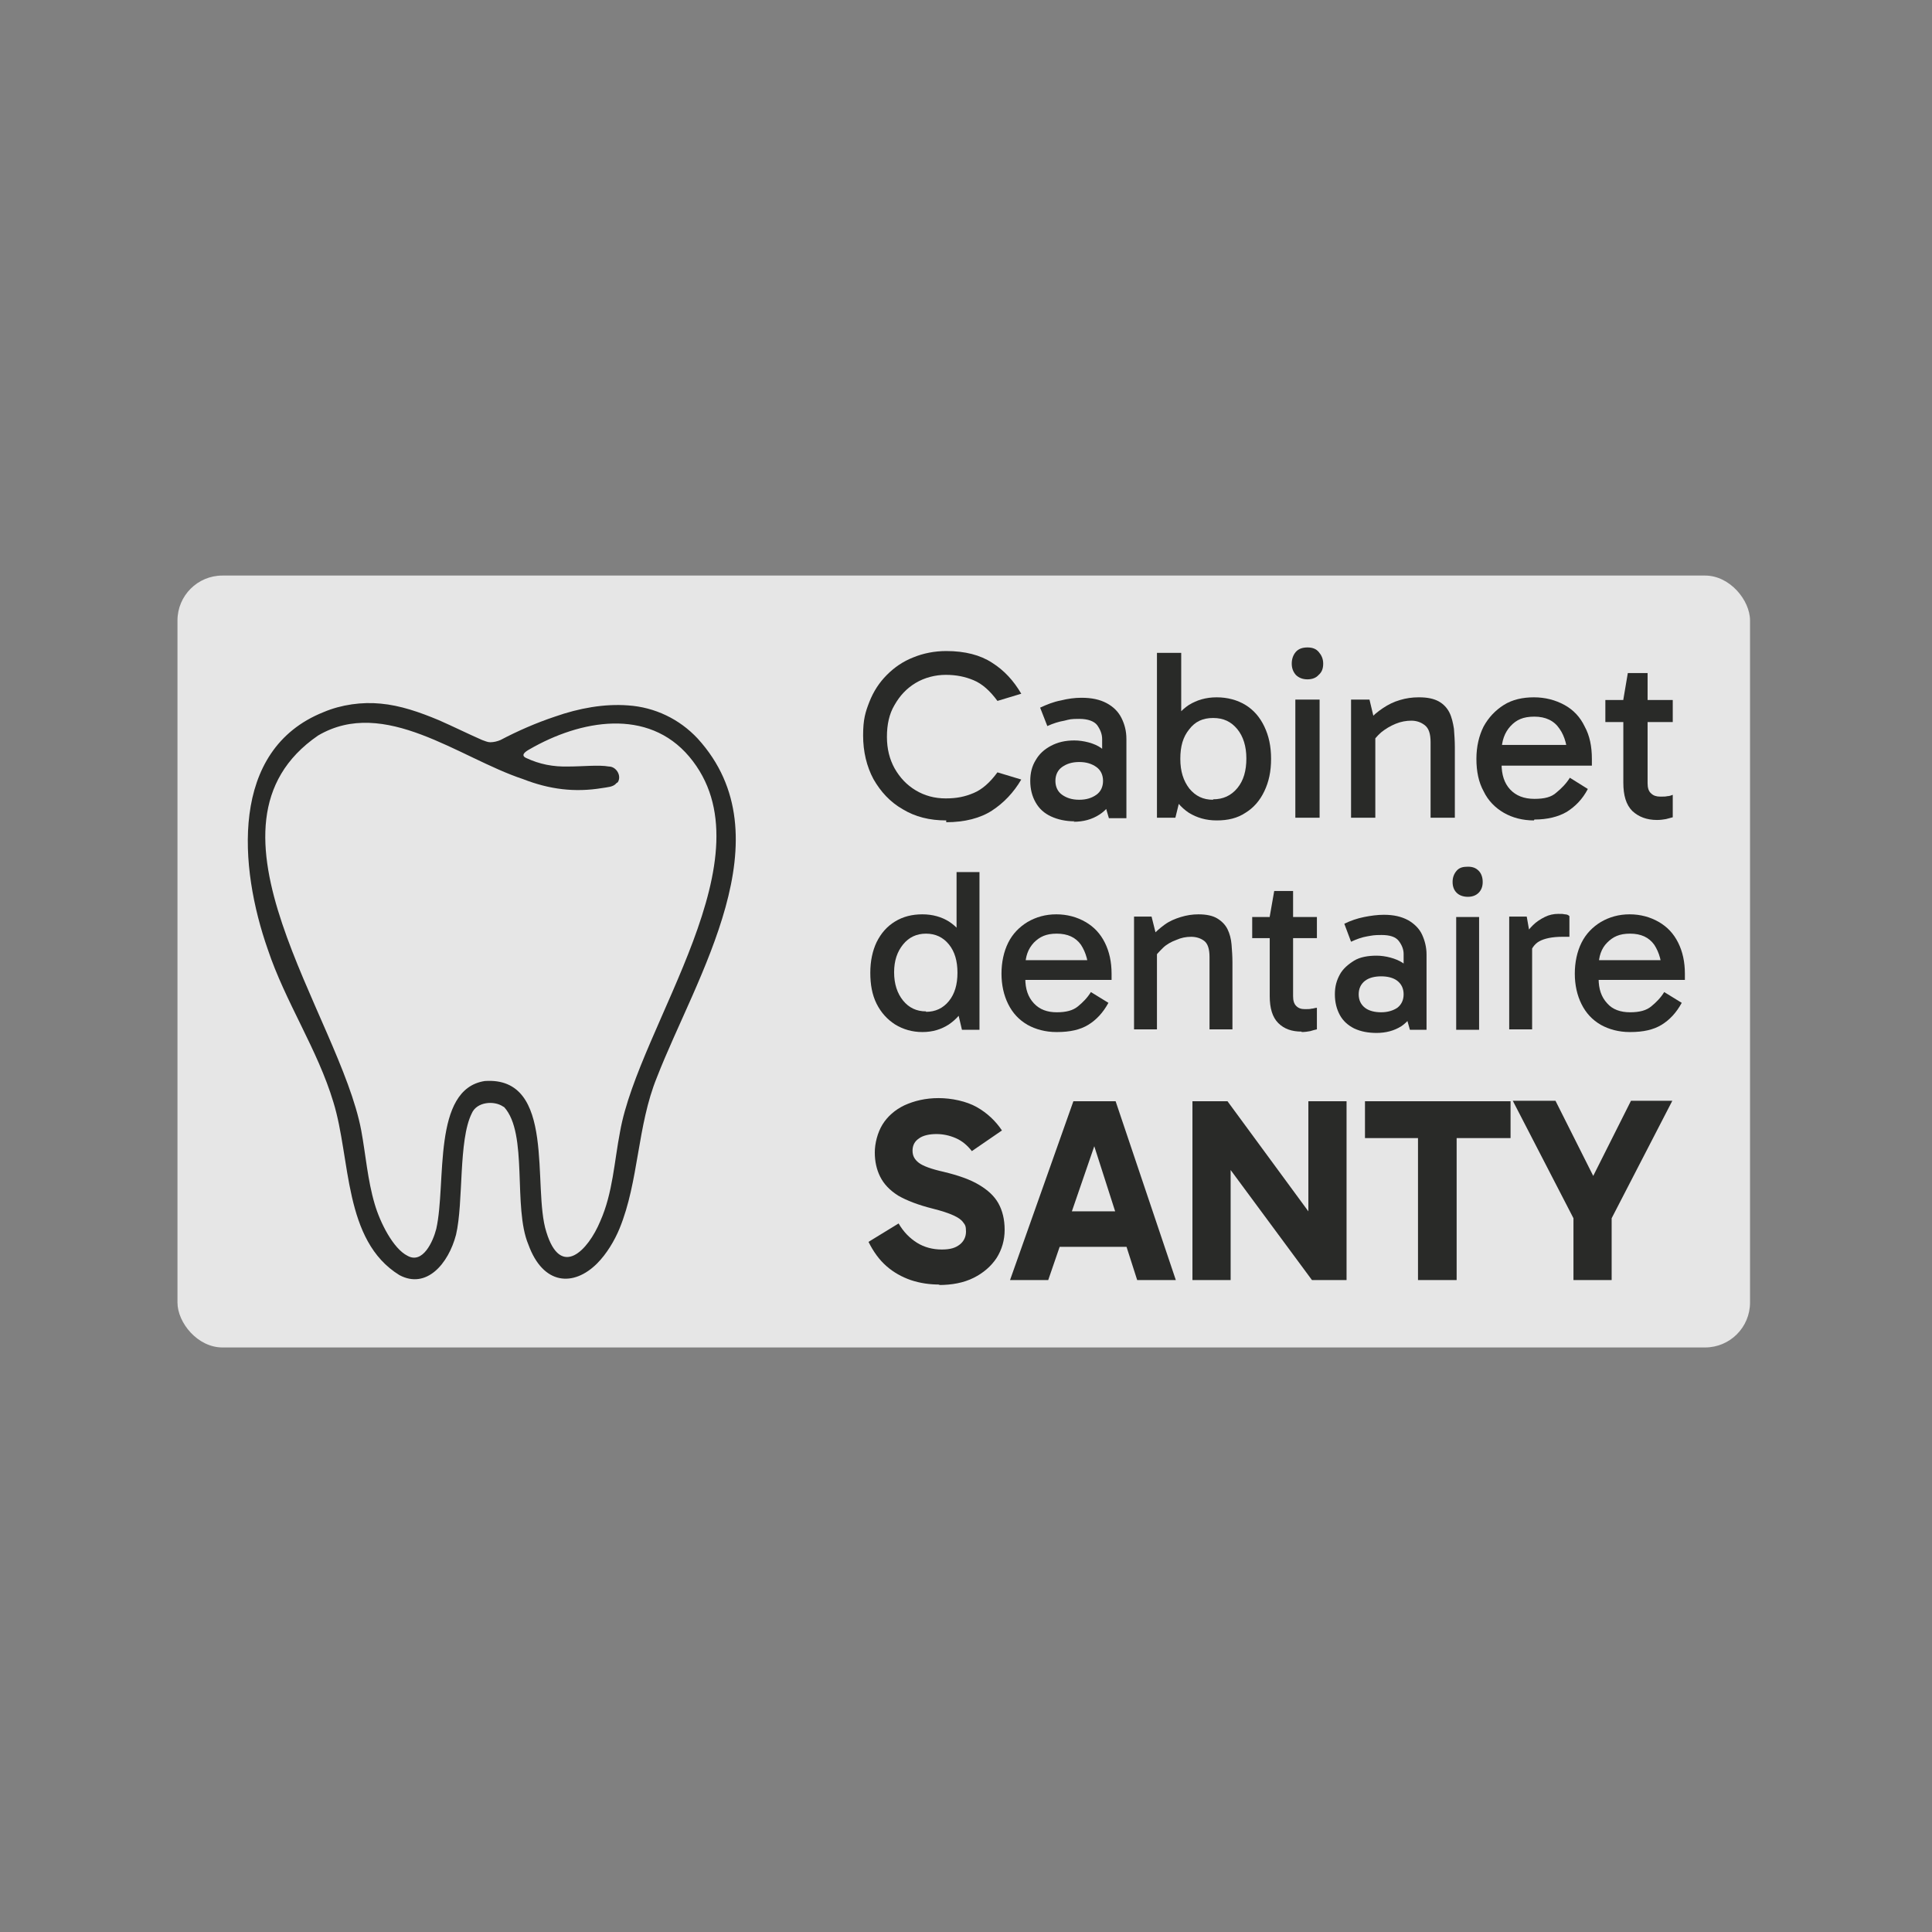 <?xml version="1.0" encoding="UTF-8"?> <svg xmlns="http://www.w3.org/2000/svg" xmlns:xlink="http://www.w3.org/1999/xlink" id="Calque_1" version="1.1" viewBox="0 0 430 430"><rect x="0" y="0" width="430" height="430" fill="#808080" stroke="none"/><defs><style> .st0 { fill: none; } .st1 { fill: #292a28; } .st2 { clip-path: url(#clippath); } .st3 { fill: #fff; isolation: isolate; opacity: .8; } </style><clipPath id="clippath"><rect class="st0" x="55" y="144.1" width="320" height="141.8"></rect></clipPath></defs><rect class="st3" x="39.5" y="128.1" width="350" height="171.8" rx="10" ry="10"></rect><g class="st2"><g><path class="st1" d="M210.6,182.6c-3.7,0-6.9-.8-9.7-2.5-2.8-1.6-4.9-3.9-6.5-6.7-1.5-2.8-2.3-6.1-2.3-9.7s.5-5.2,1.4-7.5,2.2-4.3,3.9-6c1.7-1.7,3.6-3,5.9-3.9,2.2-.9,4.7-1.4,7.3-1.4,4.2,0,7.6.9,10.2,2.6,2.7,1.7,4.8,4,6.5,6.9l-5.3,1.6c-1.7-2.3-3.4-3.8-5.3-4.6-1.9-.8-3.9-1.2-6.2-1.2s-4.7.6-6.7,1.8c-2,1.2-3.5,2.8-4.7,4.9-1.2,2-1.7,4.4-1.7,7.1s.6,5,1.7,7c1.2,2.1,2.7,3.7,4.7,4.9,2,1.2,4.2,1.8,6.7,1.8s4.3-.4,6.2-1.2c1.9-.8,3.6-2.3,5.3-4.6l5.3,1.6c-1.7,2.9-3.9,5.2-6.5,6.9s-6.1,2.6-10.2,2.6h0Z"></path><path class="st1" d="M239.2,182.8c-2,0-3.8-.4-5.3-1.1-1.5-.7-2.6-1.7-3.4-3.1-.8-1.4-1.2-3-1.2-4.8s.4-3.3,1.2-4.6c.8-1.4,1.9-2.4,3.4-3.2s3.2-1.2,5.2-1.2,4.5.6,6,1.7c1.5,1.1,2.6,2.7,3.2,4.7h-3v-6.7c0-1.1-.4-2.1-1.1-3.1-.7-.9-2.1-1.4-4-1.4s-2.1.1-3.3.4c-1.2.2-2.5.6-3.8,1.2l-1.6-4.1c1.5-.7,3-1.3,4.6-1.6,1.6-.4,3.1-.6,4.6-.6,2.3,0,4.1.4,5.6,1.2s2.6,1.9,3.3,3.3,1.1,2.9,1.1,4.7v17.6h-3.9l-1.4-4.8,2.8-.8c-.6,2.1-1.8,3.7-3.5,4.8-1.7,1.1-3.6,1.6-5.8,1.6h0ZM240.2,178c1.6,0,2.8-.4,3.8-1.1,1-.7,1.5-1.8,1.5-3.1s-.5-2.4-1.5-3.1c-1-.7-2.2-1.1-3.8-1.1s-2.8.4-3.8,1.1c-1,.7-1.5,1.8-1.5,3.1s.5,2.4,1.5,3.1c1,.7,2.2,1.1,3.8,1.1Z"></path><path class="st1" d="M257.5,182v-36.7h5.4v16.4h-.6v15h.6l-1.3,5.3h-4.1ZM270.8,182.6c-2.4,0-4.4-.6-6.2-1.7-1.8-1.2-3.1-2.8-4.1-4.8s-1.5-4.5-1.5-7.2.5-5.1,1.5-7.2c1-2,2.3-3.6,4.1-4.8,1.8-1.1,3.8-1.7,6.2-1.7s4.6.6,6.4,1.7c1.8,1.1,3.2,2.7,4.2,4.8s1.5,4.4,1.5,7.2-.5,5.1-1.5,7.2c-1,2.1-2.4,3.7-4.2,4.8-1.8,1.2-3.9,1.7-6.4,1.7ZM270,177.9c2.2,0,4-.8,5.4-2.5,1.4-1.7,2-3.9,2-6.6s-.7-4.9-2-6.5c-1.4-1.7-3.1-2.5-5.4-2.5s-4,.8-5.3,2.5c-1.4,1.7-2,3.8-2,6.6s.7,4.9,2,6.6c1.4,1.7,3.1,2.5,5.3,2.5Z"></path><path class="st1" d="M287.5,147.7c0-1,.3-1.9.9-2.6.6-.7,1.5-1,2.6-1s1.9.3,2.5,1c.6.7,1,1.5,1,2.6s-.3,1.9-1,2.5c-.6.7-1.5,1-2.5,1s-1.9-.3-2.6-1c-.6-.7-.9-1.5-.9-2.5ZM293.7,182h-5.4v-26.3h5.4v26.3Z"></path><path class="st1" d="M315.8,155.2c1.9,0,3.3.3,4.4.9s1.9,1.5,2.4,2.5c.5,1,.8,2.3,1,3.6.1,1.3.2,2.7.2,4.1v15.7h-5.4v-16.8c0-1.9-.4-3.1-1.3-3.8-.9-.7-1.9-1-3-1s-2.3.2-3.5.7c-1.2.5-2.2,1.1-3.2,1.9-.9.8-1.7,1.7-2.2,2.7v-3h.9v19.3h-5.4v-26.3h4.1l1.1,4.6-1.4.2c1-1.2,2.1-2.1,3.3-2.9,1.2-.8,2.4-1.4,3.8-1.8,1.3-.4,2.7-.6,4.1-.6h0Z"></path><path class="st1" d="M341.4,182.6c-2.5,0-4.8-.6-6.7-1.7-1.9-1.1-3.5-2.7-4.5-4.8-1.1-2-1.6-4.4-1.6-7.2s.6-5.2,1.6-7.2c1.1-2,2.6-3.6,4.5-4.8,1.9-1.2,4.2-1.7,6.7-1.7s4.8.6,6.8,1.7c2,1.1,3.5,2.7,4.5,4.8,1.1,2,1.6,4.4,1.6,7.2v.8c0,.3,0,.5,0,.7h-20.6v-4.6h16.7l-1.5,3.1c0-2.7-.6-5-1.8-6.7-1.2-1.8-3.1-2.7-5.6-2.7s-4,.7-5.3,2.1c-1.3,1.4-2,3.3-2,5.6v2.8c0,2.4.6,4.3,1.9,5.7,1.3,1.4,3.1,2.1,5.4,2.1s3.8-.4,4.9-1.4c1.1-.9,2.2-2,3-3.3l4,2.5c-1.2,2.3-2.8,3.9-4.7,5.1-1.9,1.1-4.3,1.7-7.2,1.7h0Z"></path><path class="st1" d="M357.3,160.7v-4.9h15v4.9h-15ZM368.8,182.5c-2.3,0-4.1-.7-5.5-2-1.4-1.4-2-3.5-2-6.3v-18.5l1-5.9h4.4v24.5c0,1,.2,1.8.8,2.3.5.5,1.2.7,2,.7s1.2,0,1.6-.1c.5,0,.9-.2,1.2-.3v5c-.5.1-1,.3-1.5.4-.6.1-1.2.2-2,.2h0Z"></path><path class="st1" d="M205.3,229.7c-2.3,0-4.3-.6-6.1-1.7-1.7-1.1-3.1-2.6-4.1-4.6-1-2-1.4-4.3-1.4-6.9s.5-4.9,1.4-6.8c1-2,2.3-3.5,4.1-4.6s3.8-1.6,6.1-1.6,4.3.6,5.9,1.6c1.7,1.1,3,2.6,3.9,4.6,1,2,1.4,4.3,1.4,6.8s-.5,4.9-1.4,6.9c-.9,2-2.3,3.5-3.9,4.6-1.7,1.1-3.6,1.7-5.9,1.7ZM206.1,225.2c2.1,0,3.8-.8,5.1-2.4s1.9-3.7,1.9-6.3-.6-4.7-1.9-6.3-3-2.4-5.1-2.4-3.8.8-5.1,2.4c-1.3,1.6-2,3.6-2,6.2s.7,4.7,2,6.3c1.3,1.6,3,2.4,5.1,2.4h0ZM214.1,229.2l-1.2-5.1h.5v-14.3h-.5v-15.7h5.1v35.1h-3.9,0Z"></path><path class="st1" d="M235.1,229.7c-2.4,0-4.6-.6-6.4-1.6-1.9-1.1-3.3-2.6-4.3-4.6-1-2-1.5-4.3-1.5-6.8s.5-4.9,1.5-6.9c1-2,2.5-3.5,4.3-4.6,1.9-1.1,4-1.7,6.4-1.7s4.6.6,6.5,1.7,3.3,2.6,4.3,4.6c1,2,1.5,4.3,1.5,6.9v.7c0,.2,0,.5,0,.7h-19.7v-4.4h16l-1.4,3c0-2.6-.6-4.7-1.7-6.4-1.2-1.7-3-2.5-5.4-2.5s-3.8.7-5.1,2c-1.3,1.4-1.9,3.1-1.9,5.3v2.7c0,2.3.6,4.1,1.9,5.5s3,2,5.1,2,3.6-.4,4.7-1.3c1.1-.9,2.1-1.9,2.9-3.2l3.9,2.4c-1.2,2.2-2.7,3.8-4.5,4.9-1.8,1.1-4.1,1.6-6.9,1.6h0Z"></path><path class="st1" d="M266.7,203.5c1.8,0,3.2.3,4.2.9,1,.6,1.8,1.4,2.3,2.4.5,1,.8,2.2.9,3.4.1,1.3.2,2.6.2,3.9v15h-5.1v-16.1c0-1.8-.4-3-1.2-3.6-.8-.6-1.8-.9-2.9-.9s-2.2.2-3.3.7c-1.1.4-2.2,1-3,1.8s-1.6,1.6-2.1,2.5v-2.9h.8v18.5h-5.1v-25.1h3.9l1.1,4.4-1.3.2c1-1.1,2-2,3.1-2.8,1.1-.8,2.3-1.3,3.6-1.7,1.3-.4,2.6-.6,3.9-.6h0Z"></path><path class="st1" d="M278.7,208.8v-4.7h14.4v4.7h-14.4ZM289.7,229.6c-2.2,0-3.9-.6-5.2-1.9-1.3-1.3-1.9-3.3-1.9-6v-17.7l1-5.7h4.2v23.4c0,1,.2,1.7.7,2.2s1.1.7,1.9.7,1.1,0,1.5-.1c.4,0,.8-.2,1.2-.2v4.8c-.4.1-.9.2-1.5.4-.5.1-1.2.2-1.9.2h0Z"></path><path class="st1" d="M306.5,229.9c-2,0-3.6-.3-5.1-1-1.4-.7-2.5-1.7-3.2-3-.7-1.3-1.1-2.8-1.1-4.6s.4-3.1,1.1-4.4c.7-1.3,1.9-2.3,3.2-3.1s3.1-1.1,5-1.1,4.3.6,5.8,1.6c1.5,1.1,2.5,2.6,3.1,4.4h-2.9v-6.4c0-1-.4-2-1.1-2.9-.7-.9-2-1.3-3.8-1.3s-2,.1-3.2.3c-1.2.2-2.3.6-3.6,1.2l-1.5-4c1.4-.7,2.9-1.2,4.4-1.5,1.5-.3,3-.5,4.4-.5,2.2,0,3.9.4,5.4,1.2,1.4.8,2.5,1.9,3.1,3.2s1,2.8,1,4.4v16.8h-3.7l-1.3-4.6,2.7-.8c-.6,2-1.7,3.5-3.3,4.6-1.6,1-3.4,1.5-5.6,1.5h0ZM307.4,225.3c1.5,0,2.7-.4,3.6-1,.9-.7,1.4-1.7,1.4-3s-.5-2.3-1.4-3-2.2-1-3.6-1-2.7.3-3.6,1-1.4,1.7-1.4,3,.5,2.3,1.4,3c.9.7,2.2,1,3.6,1Z"></path><path class="st1" d="M323.3,196.3c0-1,.3-1.8.9-2.5s1.4-.9,2.5-.9,1.8.3,2.4.9c.6.6.9,1.5.9,2.5s-.3,1.8-.9,2.4c-.6.6-1.4.9-2.4.9s-1.9-.3-2.5-.9-.9-1.4-.9-2.4ZM329.2,229.2h-5.1v-25.1h5.1v25.1Z"></path><path class="st1" d="M339.8,204l1.2,6.8v18.3h-5.1v-25.1h3.9,0ZM340.3,212.9l-1.2-.6v-3.8l.5-.6c.3-.6.9-1.3,1.6-2,.7-.7,1.6-1.3,2.6-1.8s2-.7,3-.7,1,0,1.5.1c.5,0,.8.2,1,.4v4.6h-1.6c-2.3,0-4,.4-5.1,1s-1.9,1.8-2.3,3.3h0Z"></path><path class="st1" d="M362.7,229.7c-2.4,0-4.6-.6-6.4-1.6-1.9-1.1-3.3-2.6-4.3-4.6-1-2-1.5-4.3-1.5-6.8s.5-4.9,1.5-6.9c1-2,2.5-3.5,4.3-4.6,1.9-1.1,4-1.7,6.4-1.7s4.6.6,6.5,1.7c1.9,1.1,3.3,2.6,4.3,4.6,1,2,1.5,4.3,1.5,6.9v.7c0,.2,0,.5,0,.7h-19.7v-4.4h16l-1.4,3c0-2.6-.6-4.7-1.7-6.4-1.2-1.7-3-2.5-5.4-2.5s-3.8.7-5.1,2-1.9,3.1-1.9,5.3v2.7c0,2.3.6,4.1,1.9,5.5,1.2,1.4,3,2,5.1,2s3.6-.4,4.7-1.3c1.1-.9,2.1-1.9,2.9-3.2l3.9,2.4c-1.2,2.2-2.7,3.8-4.5,4.9-1.8,1.1-4.1,1.6-6.9,1.6h0Z"></path><path class="st1" d="M209.2,285.9c-2.3,0-4.4-.3-6.5-1-2-.7-3.8-1.7-5.4-3.1s-2.9-3.2-4-5.4l6.7-4.1c1.1,1.9,2.5,3.3,4.1,4.3,1.6,1,3.5,1.5,5.5,1.5s3.1-.4,4-1.1c.9-.7,1.4-1.7,1.4-2.9s-.2-1.5-.6-2c-.4-.6-1.1-1.1-2.2-1.6s-2.6-1-4.6-1.5c-3.2-.8-5.8-1.8-7.7-2.9-1.9-1.2-3.2-2.6-4-4.2-.8-1.6-1.2-3.4-1.2-5.4s.6-4.4,1.7-6.2,2.8-3.3,4.9-4.3c2.2-1,4.7-1.6,7.6-1.6s6.2.7,8.5,2,4.2,3.1,5.6,5.2l-6.7,4.6c-1-1.3-2.2-2.3-3.6-2.9-1.4-.6-2.8-.9-4.3-.9s-3,.3-3.9,1c-.9.6-1.4,1.5-1.4,2.7s.5,2,1.4,2.7,2.8,1.4,5.5,2c3.3.8,5.9,1.7,7.9,2.9s3.4,2.5,4.3,4.1c.9,1.6,1.4,3.6,1.4,5.9s-.6,4.4-1.8,6.3c-1.2,1.8-2.9,3.3-5.1,4.4-2.2,1.1-4.8,1.6-7.8,1.6Z"></path><path class="st1" d="M224.8,284.9l14.1-39.8h9.4l13.4,39.8h-8.6l-10.9-34h2.8l-11.7,34h-8.6ZM233.5,269.6h18.7v7.9h-18.7v-7.9Z"></path><path class="st1" d="M292,284.9l-21.8-29.5,3.7-1v30.5h-8.5v-39.8h7.8l21.3,29-3.3.6v-29.6h8.5v39.8h-7.7Z"></path><path class="st1" d="M303.8,253.3v-8.2h32.4v8.2h-32.4ZM315.6,284.9v-35.8h8.6v35.8h-8.6Z"></path><path class="st1" d="M356.5,265.9h-4l10.5-20.9h9.2l-14.1,27.3.6-4.9v17.5h-8.5v-17.5l.6,4.9-14.1-27.3h9.5l10.5,20.9Z"></path><path class="st1" d="M112,246.3c-2-1.4-5.9-1.1-7,1.5-3,6-1.8,19.7-3.5,27-1.7,6.5-6.6,12.2-12.6,9-12.5-7.7-10.8-25.9-14.7-38.5-3.5-11.7-10.7-22.3-14.6-34-6.4-18.2-8.6-44.4,12.4-52.8,4-1.7,8.6-2.3,12.7-1.9,4.4.4,8.7,1.9,13,3.7,3.2,1.4,6.4,3,9.6,4.4.6.2,1.2.5,1.8.5.8,0,1.6-.2,2.3-.5,3.8-2,7.9-3.8,12.1-5.2,5.4-1.9,11-2.9,16.3-2.5,5.9.4,11.4,3,15.5,7.4,19.9,21.9-.4,53-9.1,75.4-4.4,10.8-4,23.1-8.3,33.6-1.1,2.7-2.9,5.7-5,7.8-5.2,5.2-12,4.9-15.3-4.2-3.5-8.3,0-24.7-5.4-30.6h0c0,0,0,0,0,0ZM137.2,174.3c-.7.9-2.1.9-3.2,1.1-6.1,1-11.7.3-17.6-2-14.2-4.7-30.8-18.4-45.6-9.7-29.3,20.1,4.8,62.3,9.6,87.9,1,5.4,1.4,11,3,16.4,1.2,4.1,4.1,9.9,7.3,11.5,3.4,1.9,5.7-3.2,6.4-6,2.3-10.2-1-31.1,10.8-32.9,16-1.1,10.5,23.7,13.7,33.6,3.2,10.5,9.3,4.1,12-2.4,2.8-6.3,3.1-13.2,4.4-19.9,4.2-23.8,34-61.4,15.4-83.5-9.2-10.9-24.2-8.2-35.6-1.6-.9.5-2,1.3-.7,1.9,3,1.4,6,2,9.5,1.9,3,0,6.7-.4,8.9,0,1.7,0,2.9,2.1,2,3.5h0Z"></path></g></g></svg> 